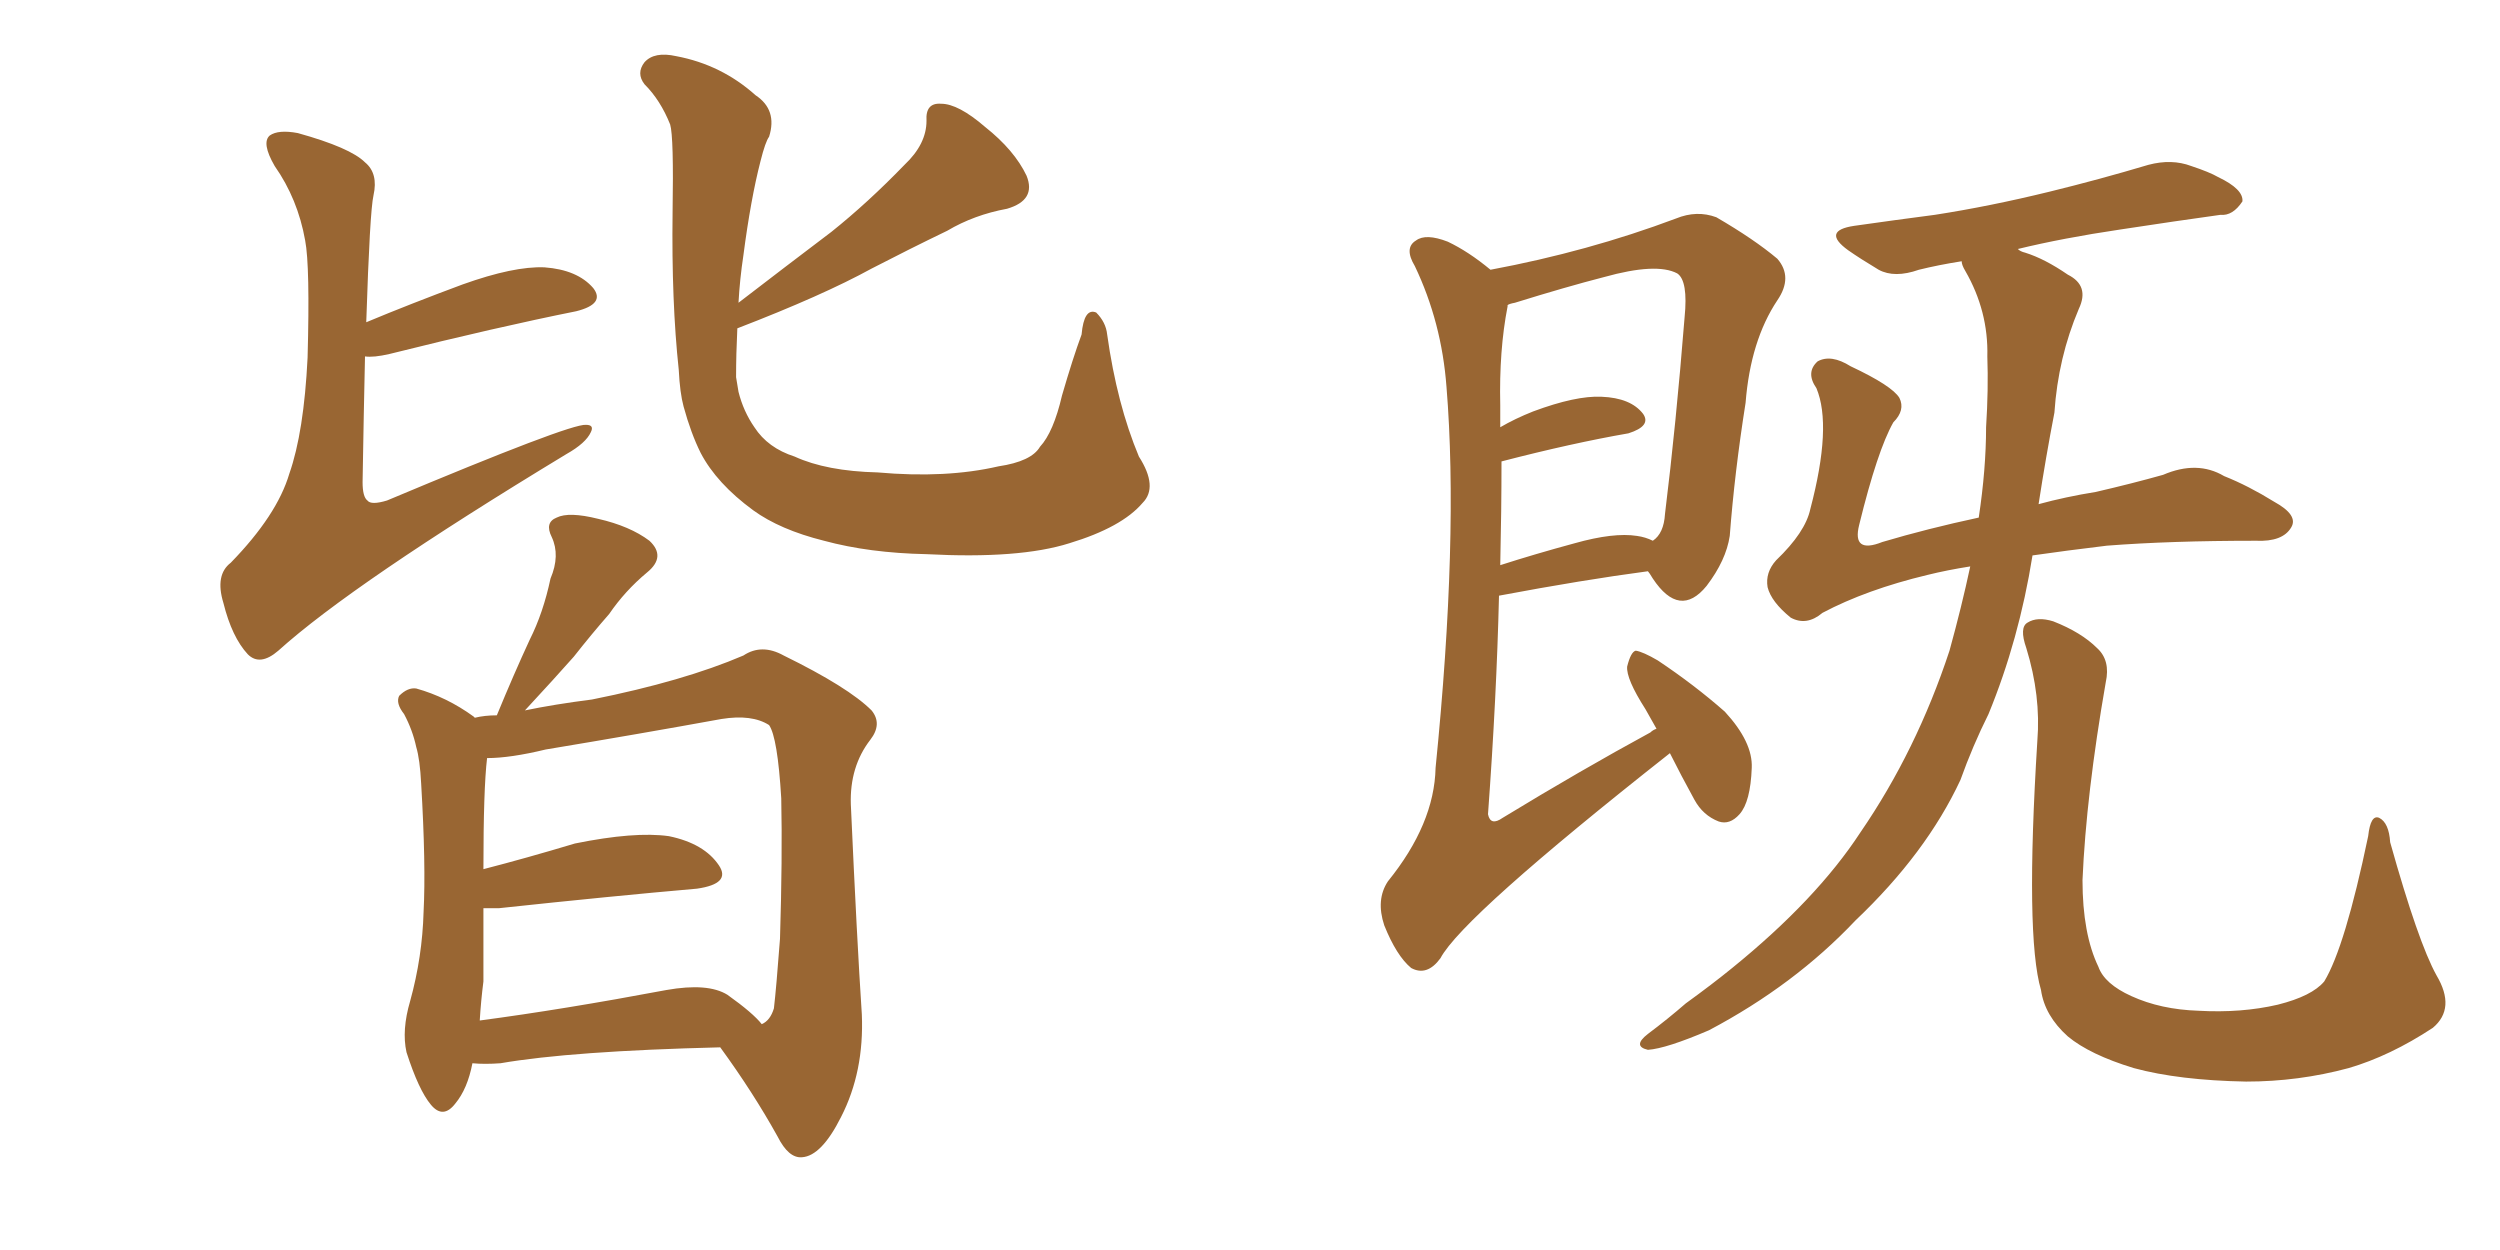 <svg xmlns="http://www.w3.org/2000/svg" xmlns:xlink="http://www.w3.org/1999/xlink" width="300" height="150"><path fill="#996633" padding="10" d="M43.95 38.67L43.95 38.67Q49.22 36.47 55.52 34.13L55.52 34.13Q61.67 31.93 65.33 32.08L65.33 32.08Q69.29 32.37 71.19 34.57L71.19 34.57Q72.66 36.47 69.14 37.35L69.14 37.35Q59.62 39.26 46.73 42.48L46.73 42.48Q44.82 42.92 43.80 42.77L43.80 42.77Q43.65 49.37 43.51 57.86L43.51 57.86Q43.51 59.62 44.09 60.06L44.09 60.06Q44.53 60.64 46.44 60.06L46.44 60.06Q68.41 50.83 70.31 50.98L70.31 50.98Q71.34 50.98 70.90 51.86L70.90 51.86Q70.31 53.17 67.97 54.49L67.97 54.49Q42.33 70.02 33.40 78.08L33.40 78.08Q31.20 79.98 29.74 78.52L29.74 78.52Q27.83 76.46 26.81 72.36L26.81 72.36Q25.78 68.99 27.69 67.53L27.69 67.53Q33.25 61.82 34.72 56.84L34.72 56.84Q36.47 51.86 36.91 42.92L36.91 42.92Q37.21 31.93 36.62 28.86L36.62 28.86Q35.74 23.88 32.96 19.92L32.96 19.92Q31.35 17.14 32.37 16.26L32.37 16.26Q33.40 15.53 35.74 15.97L35.74 15.97Q42.04 17.72 43.80 19.48L43.80 19.48Q45.41 20.80 44.82 23.44L44.82 23.44Q44.38 25.34 43.95 38.67ZM137.11 60.35L137.11 60.35Q134.62 63.28 128.32 65.19L128.32 65.19Q122.31 67.09 111.18 66.50L111.18 66.50Q104.30 66.36 98.88 64.89L98.88 64.89Q93.60 63.57 90.38 61.23L90.38 61.23Q85.99 58.01 84.08 54.35L84.08 54.35Q82.91 52.00 82.03 48.78L82.03 48.78Q81.59 47.17 81.45 44.38L81.45 44.38Q80.57 36.18 80.71 25.49L80.71 25.49Q80.86 16.41 80.42 14.94L80.42 14.94Q79.25 12.01 77.34 10.11L77.34 10.11Q76.32 8.79 77.34 7.47L77.34 7.47Q78.52 6.15 81.15 6.74L81.15 6.74Q86.57 7.76 90.67 11.43L90.67 11.43Q93.31 13.18 92.29 16.41L92.29 16.41Q91.85 16.99 91.26 19.34L91.26 19.34Q90.09 23.88 89.21 30.62L89.21 30.62Q88.77 33.54 88.62 36.33L88.62 36.33Q94.34 31.93 99.76 27.83L99.76 27.83Q104.15 24.32 108.54 19.78L108.54 19.78Q111.18 17.29 111.18 14.50L111.18 14.50Q111.04 12.30 112.94 12.45L112.94 12.45Q114.99 12.45 118.21 15.23L118.21 15.23Q121.73 18.02 123.19 21.09L123.19 21.09Q124.37 24.02 120.85 25.05L120.85 25.05Q116.89 25.78 113.67 27.69L113.67 27.69Q109.13 29.88 104.59 32.23L104.59 32.23Q98.73 35.45 88.48 39.40L88.48 39.40Q88.33 42.48 88.33 45.26L88.33 45.26Q88.48 46.14 88.62 47.02L88.62 47.02Q89.21 49.37 90.53 51.27L90.53 51.27Q92.14 53.76 95.36 54.79L95.36 54.79Q99.17 56.54 105.32 56.69L105.32 56.69Q113.53 57.42 119.82 55.96L119.82 55.96Q123.78 55.37 124.80 53.61L124.80 53.61Q126.42 51.86 127.44 47.46L127.44 47.46Q128.76 42.92 129.79 40.14L129.79 40.14Q130.08 36.91 131.54 37.50L131.54 37.50Q132.71 38.67 132.86 40.14L132.86 40.14Q134.03 48.49 136.67 54.79L136.67 54.79Q139.01 58.45 137.11 60.35ZM56.69 127.59L56.69 127.59Q56.10 130.66 54.64 132.42L54.64 132.42Q53.17 134.33 51.71 132.57L51.71 132.57Q50.24 130.81 48.78 126.27L48.78 126.27Q48.19 123.63 49.22 120.12L49.22 120.12Q50.68 114.84 50.83 109.42L50.83 109.42Q51.12 103.86 50.54 94.04L50.54 94.04Q50.39 91.11 49.95 89.65L49.95 89.65Q49.51 87.60 48.49 85.69L48.49 85.69Q47.46 84.38 47.90 83.50L47.90 83.50Q48.93 82.47 49.95 82.62L49.95 82.62Q53.61 83.64 56.84 85.99L56.84 85.99Q56.84 85.99 56.98 86.13L56.98 86.13Q58.15 85.84 59.62 85.84L59.62 85.84Q61.67 80.86 63.57 76.76L63.57 76.76Q65.19 73.54 66.06 69.43L66.06 69.43Q67.24 66.65 66.21 64.45L66.21 64.45Q65.33 62.70 66.80 62.11L66.80 62.11Q68.26 61.38 71.78 62.26L71.78 62.26Q75.59 63.13 77.93 64.89L77.93 64.89Q79.98 66.80 77.64 68.70L77.64 68.70Q75 70.90 73.10 73.68L73.10 73.68Q71.04 76.03 68.85 78.81L68.85 78.81Q66.65 81.30 62.99 85.25L62.99 85.25Q66.50 84.52 71.04 83.94L71.04 83.94Q82.03 81.74 89.21 78.66L89.21 78.66Q91.41 77.20 94.04 78.66L94.04 78.66Q101.81 82.47 104.59 85.25L104.59 85.25Q105.91 86.87 104.44 88.77L104.44 88.77Q101.95 91.99 102.10 96.53L102.10 96.53Q102.83 112.79 103.42 121.73L103.42 121.73Q103.71 128.61 100.93 134.03L100.93 134.03Q98.58 138.72 96.24 138.87L96.24 138.87Q94.63 139.01 93.31 136.38L93.31 136.38Q90.38 131.10 86.43 125.68L86.43 125.68Q68.55 126.12 60.06 127.59L60.06 127.59Q58.15 127.73 56.69 127.59ZM87.30 119.38L87.30 119.38L87.30 119.38Q90.38 121.58 91.41 122.90L91.41 122.90Q92.43 122.46 92.87 121.00L92.87 121.00Q93.16 118.51 93.60 112.65L93.60 112.65Q93.90 102.98 93.75 95.80L93.75 95.80Q93.31 88.48 92.29 87.01L92.29 87.01Q90.23 85.69 86.57 86.28L86.57 86.28Q76.90 88.04 65.48 89.94L65.48 89.94Q61.23 90.97 58.45 90.97L58.45 90.97Q58.01 94.63 58.01 104.30L58.01 104.30Q63.13 102.98 68.99 101.22L68.99 101.22Q76.17 99.76 80.27 100.34L80.27 100.34Q84.52 101.22 86.28 103.86L86.28 103.86Q87.74 106.05 83.64 106.64L83.64 106.64Q73.54 107.52 59.91 108.98L59.91 108.98Q58.59 108.98 58.01 108.98L58.01 108.98Q58.01 113.23 58.01 117.77L58.01 117.77Q57.71 120.12 57.57 122.46L57.57 122.46Q67.53 121.14 79.98 118.80L79.98 118.80Q84.96 117.92 87.30 119.38ZM200.39 90.38L200.39 90.38Q175.49 110.01 172.85 114.99L172.85 114.99Q171.24 117.19 169.34 116.16L169.34 116.16Q167.58 114.70 166.11 111.04L166.11 111.04Q165.09 107.96 166.55 105.76L166.55 105.76Q172.12 98.88 172.27 92.14L172.27 92.14Q175.05 64.45 173.58 46.44L173.58 46.44Q173.00 38.67 169.78 31.93L169.78 31.93Q168.46 29.74 169.92 28.86L169.92 28.86Q171.09 27.98 173.73 29.00L173.73 29.00Q176.22 30.18 178.86 32.37L178.86 32.37Q190.58 30.18 201.12 26.22L201.12 26.22Q203.61 25.20 205.96 26.07L205.96 26.07Q210.50 28.71 213.28 31.05L213.28 31.05Q215.19 33.25 213.28 36.04L213.28 36.04Q210.06 40.87 209.47 48.34L209.47 48.34Q208.15 56.69 207.57 64.31L207.57 64.31Q207.13 67.24 204.79 70.31L204.79 70.31Q201.56 74.27 198.34 69.43L198.34 69.43Q197.90 68.70 197.75 68.55L197.75 68.55Q189.99 69.58 179.88 71.48L179.88 71.48Q179.59 83.64 178.56 97.71L178.56 97.71Q178.86 99.17 180.32 98.14L180.32 98.14Q189.70 92.43 198.05 87.89L198.05 87.89Q198.34 87.60 198.78 87.45L198.78 87.45Q198.05 86.13 197.46 85.11L197.46 85.11Q195.12 81.45 195.26 79.98L195.26 79.98Q195.70 78.22 196.29 78.08L196.29 78.08Q197.17 78.22 198.93 79.25L198.93 79.25Q203.32 82.18 206.98 85.40L206.98 85.40Q210.35 89.06 210.21 92.14L210.21 92.14Q210.06 96.24 208.74 97.71L208.74 97.71Q207.57 99.02 206.25 98.58L206.25 98.58Q204.35 97.85 203.32 95.95L203.32 95.95Q201.71 93.02 200.39 90.38ZM180.18 55.37L180.18 55.37Q180.18 61.23 180.03 67.82L180.03 67.82Q184.13 66.50 188.96 65.19L188.96 65.19Q193.65 63.87 196.44 64.31L196.44 64.31Q197.46 64.45 198.34 64.89L198.34 64.89Q199.66 64.01 199.80 61.67L199.80 61.67Q201.12 50.98 202.15 38.09L202.15 38.09Q202.59 33.69 201.27 32.81L201.27 32.81Q198.78 31.49 192.48 33.25L192.48 33.25Q187.94 34.42 181.79 36.33L181.79 36.33Q181.05 36.47 180.91 36.62L180.91 36.62Q180.91 36.62 180.91 36.77L180.91 36.77Q179.88 42.04 180.03 48.63L180.03 48.63Q180.03 49.80 180.03 51.27L180.03 51.27Q181.79 50.24 183.98 49.37L183.98 49.37Q189.11 47.46 192.19 47.61L192.19 47.61Q195.70 47.75 197.17 49.66L197.17 49.66Q198.19 51.12 195.41 52.00L195.41 52.00Q188.67 53.17 180.18 55.37ZM243.90 66.65L243.90 66.65Q242.29 76.76 238.62 85.69L238.62 85.69Q236.72 89.50 235.25 93.60L235.25 93.60Q231.15 102.39 222.66 110.45L222.66 110.45Q215.33 118.21 205.08 123.63L205.08 123.63Q199.95 125.83 197.75 125.98L197.75 125.98Q195.85 125.54 197.75 124.07L197.75 124.07Q200.10 122.31 202.29 120.41L202.29 120.41Q205.52 118.07 207.86 116.16L207.86 116.16Q217.97 107.96 223.24 99.90L223.24 99.90Q229.98 90.09 233.94 78.08L233.94 78.08Q235.40 72.80 236.43 67.97L236.43 67.97Q233.64 68.41 231.30 68.99L231.30 68.99Q223.97 70.75 218.70 73.54L218.70 73.54Q216.80 75.15 214.89 74.12L214.89 74.12Q212.55 72.22 212.11 70.46L212.11 70.46Q211.82 68.70 213.13 67.24L213.13 67.24Q216.65 63.87 217.24 61.08L217.24 61.08Q219.87 51.12 217.97 46.58L217.97 46.58Q216.65 44.68 218.12 43.36L218.12 43.36Q219.73 42.48 222.07 43.95L222.07 43.95Q227.05 46.29 227.93 47.75L227.93 47.75Q228.66 49.22 227.20 50.68L227.20 50.68Q225.29 54.05 223.10 62.99L223.10 62.99Q222.22 66.50 225.88 65.04L225.88 65.04Q231.30 63.43 237.45 62.11L237.45 62.11Q238.33 56.25 238.33 51.27L238.33 51.27Q238.62 46.73 238.48 42.77L238.48 42.77Q238.62 37.35 235.84 32.52L235.84 32.52Q235.40 31.79 235.40 31.35L235.40 31.35Q232.62 31.79 230.27 32.37L230.27 32.37Q227.34 33.40 225.44 32.37L225.44 32.37Q223.24 31.05 221.78 30.03L221.78 30.03Q218.55 27.69 222.51 27.10L222.51 27.10Q227.64 26.37 232.18 25.78L232.18 25.78Q238.77 24.76 245.95 23.00L245.95 23.00Q251.95 21.53 257.81 19.78L257.81 19.78Q260.60 19.04 262.94 19.92L262.94 19.92Q265.14 20.65 266.16 21.24L266.16 21.24Q269.24 22.71 269.09 24.17L269.09 24.17Q267.92 25.93 266.46 25.78L266.46 25.78Q261.18 26.51 254.44 27.54L254.44 27.54Q247.56 28.56 242.14 29.88L242.14 29.88Q242.43 30.18 243.02 30.32L243.02 30.32Q245.36 31.05 248.14 32.96L248.14 32.96Q250.78 34.28 249.46 37.06L249.46 37.06Q246.97 42.92 246.53 49.51L246.53 49.51Q245.51 54.79 244.63 60.50L244.63 60.50Q247.85 59.62 251.51 59.03L251.51 59.03Q255.91 58.01 259.57 56.98L259.57 56.98Q263.67 55.22 266.89 57.13L266.89 57.13Q269.82 58.30 272.90 60.21L272.90 60.21Q275.83 61.82 274.95 63.28L274.95 63.28Q273.93 65.04 270.70 64.89L270.70 64.89Q260.45 64.89 252.83 65.48L252.83 65.48Q248.00 66.06 243.90 66.65ZM292.38 117.04L292.38 117.04L292.38 117.04Q294.73 121.00 291.94 123.34L291.94 123.34Q286.82 126.71 281.84 128.17L281.84 128.17Q275.83 129.79 269.53 129.79L269.53 129.79Q261.47 129.64 256.05 128.17L256.05 128.17Q250.78 126.56 248.14 124.37L248.14 124.37Q245.36 121.88 244.92 118.80L244.92 118.80Q243.02 112.35 244.48 88.92L244.48 88.92Q244.92 83.50 243.16 77.78L243.16 77.78Q242.29 75.29 243.31 74.71L243.31 74.71Q244.48 73.97 246.39 74.56L246.39 74.56Q249.76 75.88 251.66 77.78L251.66 77.78Q253.27 79.25 252.69 81.88L252.69 81.88Q250.34 95.36 249.90 105.62L249.90 105.62Q249.90 112.06 251.81 116.02L251.81 116.02Q252.54 118.07 255.76 119.53L255.76 119.53Q259.28 121.14 263.82 121.29L263.82 121.29Q268.95 121.58 273.34 120.56L273.34 120.56Q277.44 119.53 278.91 117.77L278.91 117.77Q281.40 113.67 284.18 100.34L284.18 100.34Q284.47 97.71 285.50 98.14L285.50 98.14Q286.67 98.73 286.82 101.07L286.82 101.07Q290.19 113.09 292.38 117.04Z"/></svg>